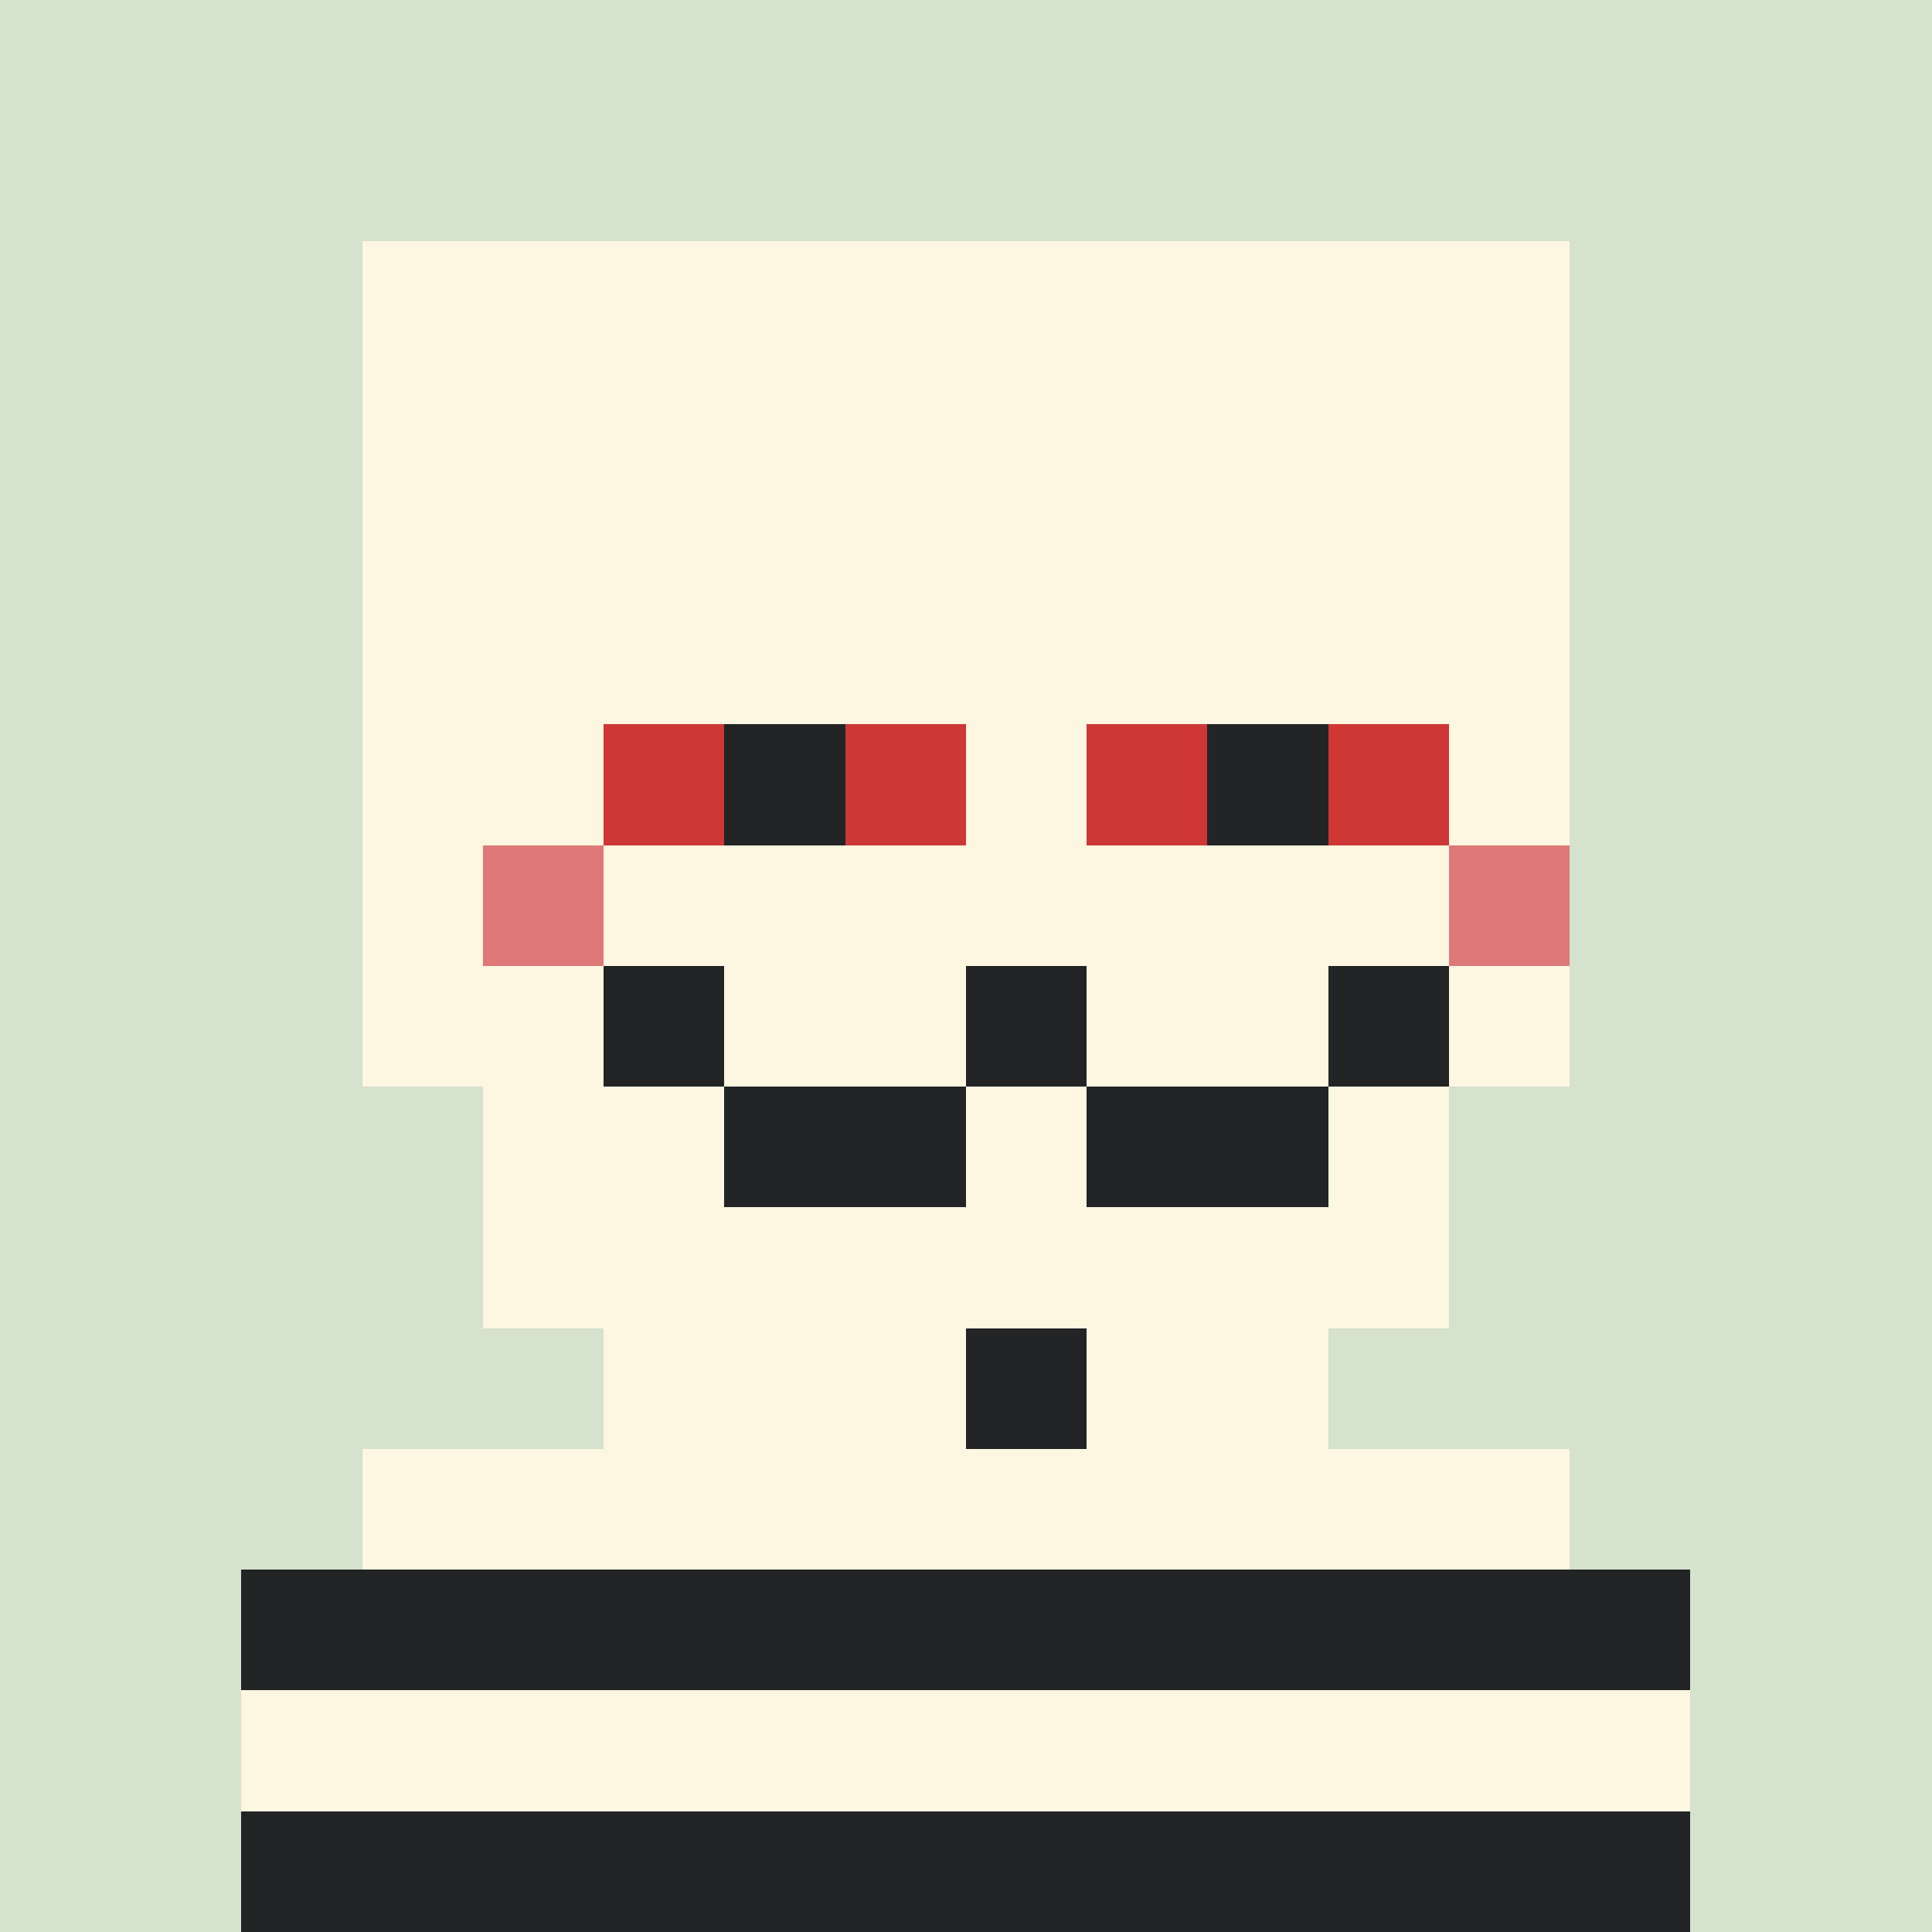 <svg viewBox="0 0 160 160" width="160" height="160" xmlns="http://www.w3.org/2000/svg" shape-rendering="crispEdges"><rect x="0" y="0" width="160" height="160" fill="#808080" stroke="none"/><path fill="rgb(213,226,205)" d="M0 0 h160v10h-160z"/><path fill="rgb(213,226,205)" d="M0 10 h160v10h-160z"/><path fill="rgb(213,226,205)" d="M0 20 h160v10h-160z"/><path fill="rgb(213,226,205)" d="M0 30 h160v10h-160z"/><path fill="rgb(213,226,205)" d="M0 40 h160v10h-160z"/><path fill="rgb(213,226,205)" d="M0 50 h160v10h-160z"/><path fill="rgb(213,226,205)" d="M0 60 h160v10h-160z"/><path fill="rgb(213,226,205)" d="M0 70 h160v10h-160z"/><path fill="rgb(213,226,205)" d="M0 80 h160v10h-160z"/><path fill="rgb(213,226,205)" d="M0 90 h160v10h-160z"/><path fill="rgb(213,226,205)" d="M0 100 h160v10h-160z"/><path fill="rgb(213,226,205)" d="M0 110 h160v10h-160z"/><path fill="rgb(213,226,205)" d="M0 120 h160v10h-160z"/><path fill="rgb(213,226,205)" d="M0 130 h160v10h-160z"/><path fill="rgb(213,226,205)" d="M0 140 h160v10h-160z"/><path fill="rgb(213,226,205)" d="M0 150 h160v10h-160z"/><path fill="rgb(123,43,93)" d="M30 120 h100v10h-100z"/><path fill="rgb(123,43,93)" d="M20 130 h120v10h-120z"/><path fill="rgb(123,43,93)" d="M20 140 h120v10h-120z"/><path fill="rgb(123,43,93)" d="M20 150 h120v10h-120z"/><path fill="rgb(253,246,224)" d="M30 120 h100v10h-100z"/><path fill="rgb(34,36,37)" d="M20 130 h120v10h-120z"/><path fill="rgb(253,246,224)" d="M20 140 h120v10h-120z"/><path fill="rgb(34,36,37)" d="M20 150 h120v10h-120z"/><path fill="rgb(253,246,224)" d="M30 20 h100v10h-100z"/><path fill="rgb(253,246,224)" d="M30 30 h100v10h-100z"/><path fill="rgb(253,246,224)" d="M30 40 h100v10h-100z"/><path fill="rgb(253,246,224)" d="M30 50 h100v10h-100z"/><path fill="rgb(253,246,224)" d="M30 60 h100v10h-100z"/><path fill="rgb(253,246,224)" d="M30 70 h10v10h-10z"/><path fill="rgb(222,121,120)" d="M40 70 h10v10h-10z"/><path fill="rgb(253,246,224)" d="M50 70 h70v10h-70z"/><path fill="rgb(222,121,120)" d="M120 70 h10v10h-10z"/><path fill="rgb(253,246,224)" d="M30 80 h20v10h-20z"/><path fill="rgb(34,36,37)" d="M50 80 h10v10h-10z"/><path fill="rgb(253,246,224)" d="M60 80 h20v10h-20z"/><path fill="rgb(34,36,37)" d="M80 80 h10v10h-10z"/><path fill="rgb(253,246,224)" d="M90 80 h20v10h-20z"/><path fill="rgb(34,36,37)" d="M110 80 h10v10h-10z"/><path fill="rgb(253,246,224)" d="M120 80 h10v10h-10z"/><path fill="rgb(253,246,224)" d="M40 90 h20v10h-20z"/><path fill="rgb(34,36,37)" d="M60 90 h20v10h-20z"/><path fill="rgb(253,246,224)" d="M80 90 h10v10h-10z"/><path fill="rgb(34,36,37)" d="M90 90 h20v10h-20z"/><path fill="rgb(253,246,224)" d="M110 90 h10v10h-10z"/><path fill="rgb(253,246,224)" d="M40 100 h80v10h-80z"/><path fill="rgb(253,246,224)" d="M50 110 h30v10h-30z"/><path fill="rgb(34,36,37)" d="M80 110 h10v10h-10z"/><path fill="rgb(253,246,224)" d="M90 110 h20v10h-20z"/><path fill="rgb(207,55,55)" d="M50 60 h10v10h-10z"/><path fill="rgb(34,36,37)" d="M60 60 h10v10h-10z"/><path fill="rgb(207,55,55)" d="M70 60 h10v10h-10z"/><path fill="rgb(207,55,55)" d="M90 60 h10v10h-10z"/><path fill="rgb(34,36,37)" d="M100 60 h10v10h-10z"/><path fill="rgb(207,55,55)" d="M110 60 h10v10h-10z"/></svg>